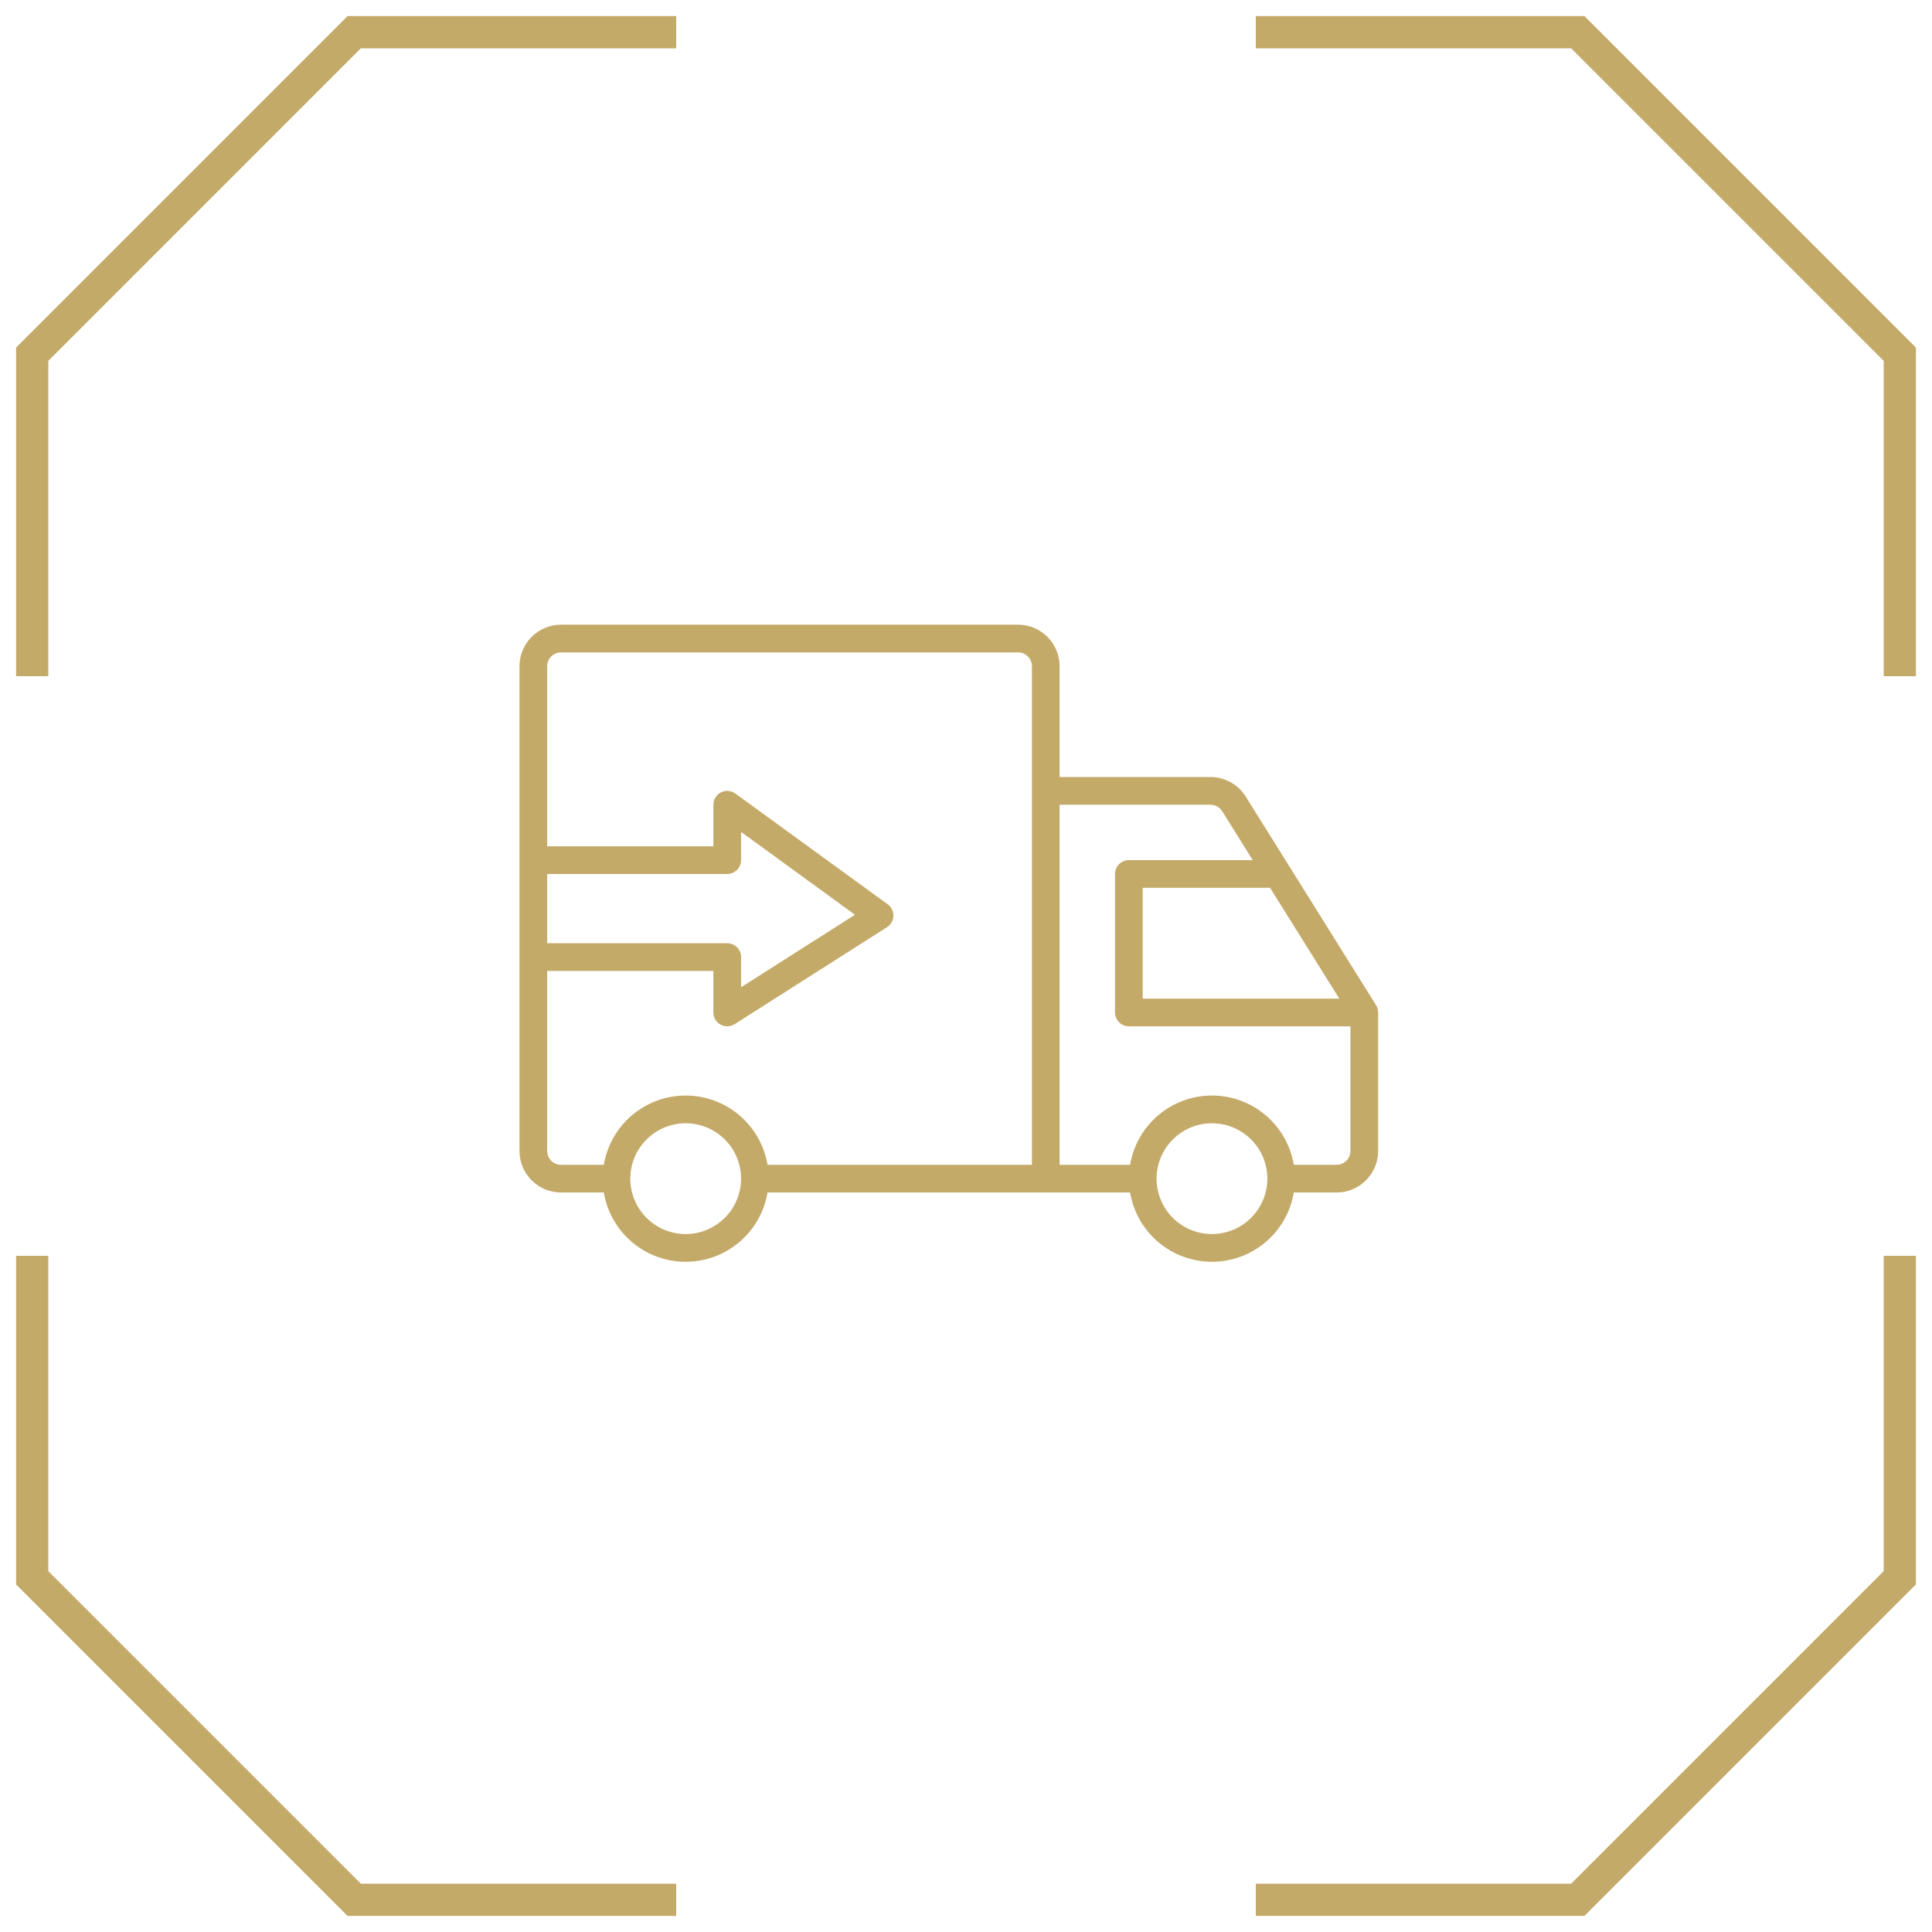 <svg width="60" height="60" viewBox="0 0 60 60" fill="none" xmlns="http://www.w3.org/2000/svg">
<g clip-path="url(#clip0_2250_460)">
<path d="M10.793 0.5L0.5 10.793V21H1.5V11.207L11.207 1.5H21V0.5H10.793Z" fill="#C4AA69"/>
<path d="M10.793 59.5L0.5 49.207V39H1.5V48.793L11.207 58.5H21V59.5H10.793Z" fill="#C4AA69"/>
<path d="M49.207 0.5H39V1.5H48.793L58.5 11.207V21H59.5V10.793L49.207 0.5Z" fill="#C4AA69"/>
<path d="M49.207 59.5L59.5 49.207V39H58.5V48.793L48.793 58.5H39V59.5H49.207Z" fill="#C4AA69"/>
<path d="M42.799 31.437C42.797 31.41 42.794 31.383 42.787 31.356C42.785 31.345 42.785 31.333 42.782 31.322C42.771 31.284 42.755 31.248 42.734 31.215L38.685 24.735C38.568 24.55 38.407 24.397 38.216 24.292C38.024 24.186 37.809 24.131 37.591 24.131H32.907V20.69C32.907 20.348 32.771 20.02 32.529 19.778C32.287 19.536 31.959 19.4 31.617 19.4H17.423C17.081 19.4 16.753 19.536 16.511 19.778C16.269 20.02 16.133 20.348 16.133 20.69V35.744C16.133 36.086 16.269 36.414 16.511 36.656C16.753 36.898 17.081 37.034 17.423 37.034H18.752C18.853 37.636 19.164 38.182 19.629 38.576C20.094 38.97 20.684 39.186 21.294 39.186C21.904 39.186 22.494 38.97 22.959 38.576C23.425 38.182 23.735 37.636 23.836 37.034H35.096C35.197 37.636 35.508 38.182 35.973 38.576C36.438 38.97 37.029 39.186 37.638 39.186C38.248 39.186 38.838 38.97 39.303 38.576C39.769 38.182 40.079 37.636 40.18 37.034H41.509C41.851 37.034 42.179 36.898 42.421 36.656C42.663 36.414 42.799 36.086 42.8 35.744V31.443L42.799 31.437ZM41.56 30.959L41.593 31.013H35.488V27.572H39.443L41.56 30.959ZM22.584 29.292H16.993V27.142H22.584C22.698 27.142 22.808 27.096 22.889 27.016C22.969 26.935 23.015 26.826 23.015 26.712V25.836L26.552 28.409L23.015 30.66V29.723C23.015 29.608 22.969 29.499 22.889 29.418C22.808 29.338 22.698 29.292 22.584 29.292ZM16.993 35.744V30.153H22.154V31.443C22.154 31.52 22.175 31.596 22.214 31.662C22.253 31.728 22.31 31.783 22.378 31.82C22.445 31.857 22.521 31.875 22.598 31.873C22.675 31.87 22.75 31.847 22.815 31.806L27.547 28.795C27.606 28.757 27.655 28.706 27.689 28.645C27.724 28.584 27.743 28.516 27.746 28.446C27.748 28.375 27.733 28.306 27.702 28.243C27.671 28.18 27.625 28.126 27.569 28.084L22.837 24.644C22.773 24.597 22.698 24.569 22.618 24.563C22.539 24.556 22.46 24.572 22.389 24.608C22.319 24.644 22.259 24.699 22.218 24.767C22.176 24.834 22.154 24.912 22.154 24.991V26.282H16.993V20.69C16.993 20.576 17.038 20.467 17.119 20.386C17.2 20.306 17.309 20.26 17.423 20.26H31.617C31.731 20.26 31.84 20.306 31.921 20.386C32.001 20.467 32.047 20.576 32.047 20.69V36.174H23.836C23.735 35.573 23.425 35.027 22.959 34.633C22.494 34.239 21.904 34.023 21.294 34.023C20.684 34.023 20.094 34.239 19.629 34.633C19.164 35.027 18.853 35.573 18.752 36.174H17.423C17.309 36.174 17.2 36.129 17.119 36.048C17.038 35.967 16.993 35.858 16.993 35.744ZM21.294 38.325C20.954 38.325 20.621 38.224 20.338 38.035C20.055 37.846 19.835 37.577 19.705 37.263C19.574 36.948 19.54 36.602 19.607 36.269C19.673 35.935 19.837 35.628 20.078 35.388C20.318 35.147 20.625 34.983 20.959 34.917C21.292 34.85 21.638 34.885 21.953 35.015C22.267 35.145 22.535 35.365 22.725 35.648C22.914 35.931 23.015 36.264 23.015 36.604C23.014 37.06 22.833 37.498 22.51 37.82C22.188 38.143 21.75 38.324 21.294 38.325ZM37.638 38.325C37.298 38.325 36.965 38.224 36.682 38.035C36.399 37.846 36.179 37.577 36.049 37.263C35.919 36.948 35.884 36.602 35.951 36.269C36.017 35.935 36.181 35.628 36.422 35.388C36.662 35.147 36.969 34.983 37.303 34.917C37.636 34.85 37.982 34.885 38.297 35.015C38.611 35.145 38.88 35.365 39.069 35.648C39.258 35.931 39.359 36.264 39.359 36.604C39.358 37.06 39.177 37.498 38.854 37.82C38.532 38.143 38.094 38.324 37.638 38.325ZM41.509 36.174H40.18C40.079 35.573 39.769 35.027 39.303 34.633C38.838 34.239 38.248 34.023 37.638 34.023C37.029 34.023 36.438 34.239 35.973 34.633C35.508 35.027 35.197 35.573 35.096 36.174H32.907V24.991H37.591C37.664 24.992 37.736 25.011 37.8 25.046C37.864 25.081 37.918 25.132 37.957 25.194L38.906 26.712H35.057C34.944 26.712 34.834 26.757 34.753 26.838C34.673 26.918 34.627 27.028 34.627 27.142V31.443C34.627 31.557 34.673 31.666 34.753 31.747C34.834 31.828 34.944 31.873 35.057 31.873H41.939V35.744C41.939 35.858 41.894 35.967 41.813 36.048C41.733 36.129 41.623 36.174 41.509 36.174Z" fill="#C4AA69"/>
</g>
<defs>
<clipPath id="clip0_2250_460">
<rect width="60" height="60" fill="white"/>
</clipPath>
</defs>
</svg>
